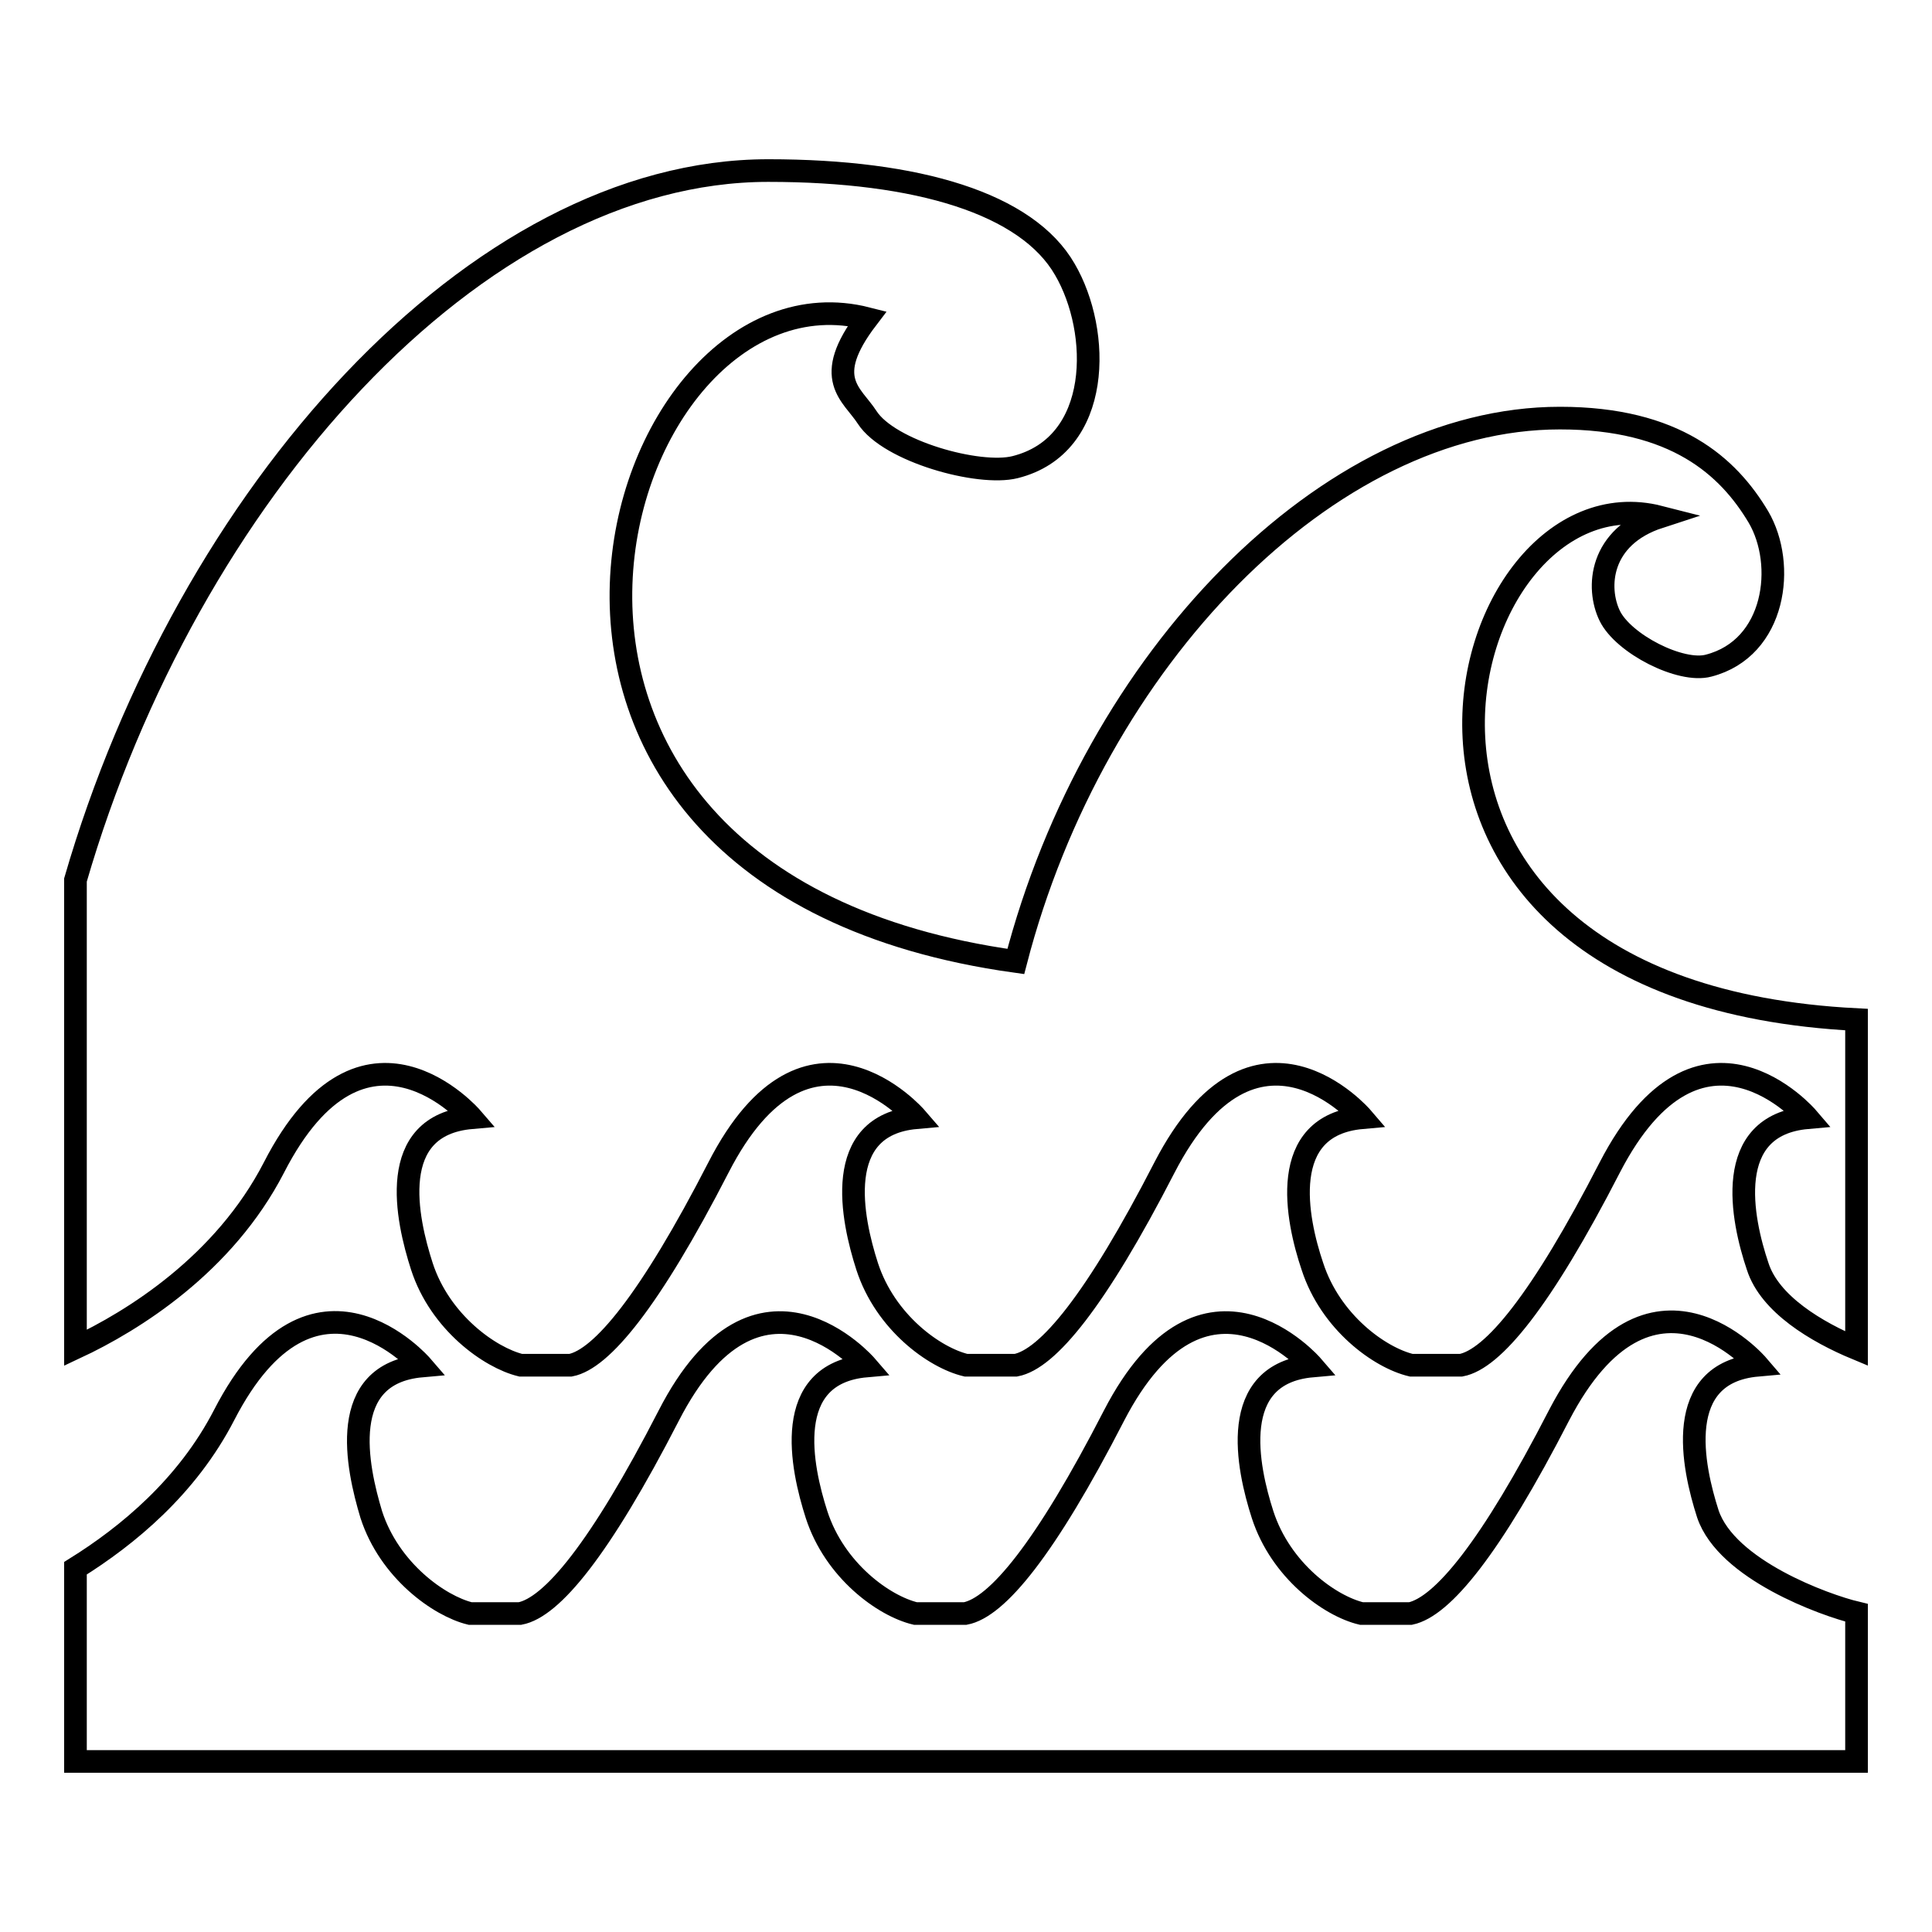 <?xml version="1.0" encoding="utf-8"?>
<!-- Svg Vector Icons : http://www.onlinewebfonts.com/icon -->
<!DOCTYPE svg PUBLIC "-//W3C//DTD SVG 1.1//EN" "http://www.w3.org/Graphics/SVG/1.1/DTD/svg11.dtd">
<svg version="1.1" xmlns="http://www.w3.org/2000/svg" xmlns:xlink="http://www.w3.org/1999/xlink" x="0px" y="0px" viewBox="0 0 256 256" enable-background="new 0 0 256 256" xml:space="preserve">
<g><g><g><path stroke-width="3" fill-opacity="0" stroke="#000000"  d="M246,135.1v43.6c-5.3-2.2-11.5-5.9-13.1-10.9c-2.1-6.2-4.7-18.7,6.6-19.7c0,0-14.2-16.6-26.2,6.6c-9.1,17.7-15.5,25.4-19.7,26.2H187c-4.2-1-10.7-5.7-13.1-13.1c-2.1-6.2-4.7-18.7,6.6-19.7c0,0-14.2-16.6-26.2,6.6c-9.1,17.7-15.5,25.4-19.7,26.2H128c-4.2-1-10.7-5.7-13.1-13.1c-2-6.2-4.7-18.7,6.5-19.7c0,0-14.3-16.6-26.2,6.6c-9.1,17.7-15.5,25.4-19.6,26.2H69c-4.1-1-10.7-5.7-13.1-13.1c-2-6.2-4.8-18.7,6.6-19.7c0,0-14.3-16.6-26.2,6.6C29.7,167.5,17.7,175,10,178.6v-62c14.8-51,53-94,91.8-94c19.9,0,34.3,4.4,39.3,13.1c4.8,8.2,5,23.3-6.6,26.2c-4.8,1.2-16.7-2.1-19.6-6.6c-2-3.1-6.1-5.1,0-13.1c-34.1-8.7-59.4,74.2,19.7,85.2C145,87.3,176,55.4,206.7,55.4c15.3,0,22.3,6.4,26.3,13.1c3.7,6.3,2.3,17.4-6.6,19.7c-3.7,1-11.3-2.9-13.1-6.6c-1.8-3.7-1.4-10.5,6.6-13.1C192.2,61.4,173.3,131.4,246,135.1z M55.9,181c0,0-14.3-16.6-26.2,6.5c-4.9,9.5-12.8,16-19.7,20.3v25.6h236v-19.7c-4.2-1-17.2-5.7-19.7-13.1c-2-6.2-4.7-18.7,6.6-19.7c0,0-14.2-16.6-26.3,6.6c-9.1,17.7-15.5,25.4-19.7,26.3h-6.5c-4.2-1-10.7-5.7-13.1-13.1c-2-6.2-4.7-18.7,6.6-19.7c0,0-14.3-16.6-26.3,6.6c-9.1,17.7-15.5,25.4-19.7,26.2h-6.6c-4.2-1-10.7-5.7-13.1-13.1c-2-6.2-4.7-18.7,6.6-19.7c0,0-14.3-16.6-26.2,6.6c-9.1,17.7-15.5,25.4-19.7,26.2h-6.6c-4.1-1-10.7-5.7-13.1-13.1C47.3,194.4,44.6,182,55.9,181z"/></g><g></g><g></g><g></g><g></g><g></g><g></g><g></g><g></g><g></g><g></g><g></g><g></g><g></g><g></g><g></g></g></g>
</svg>